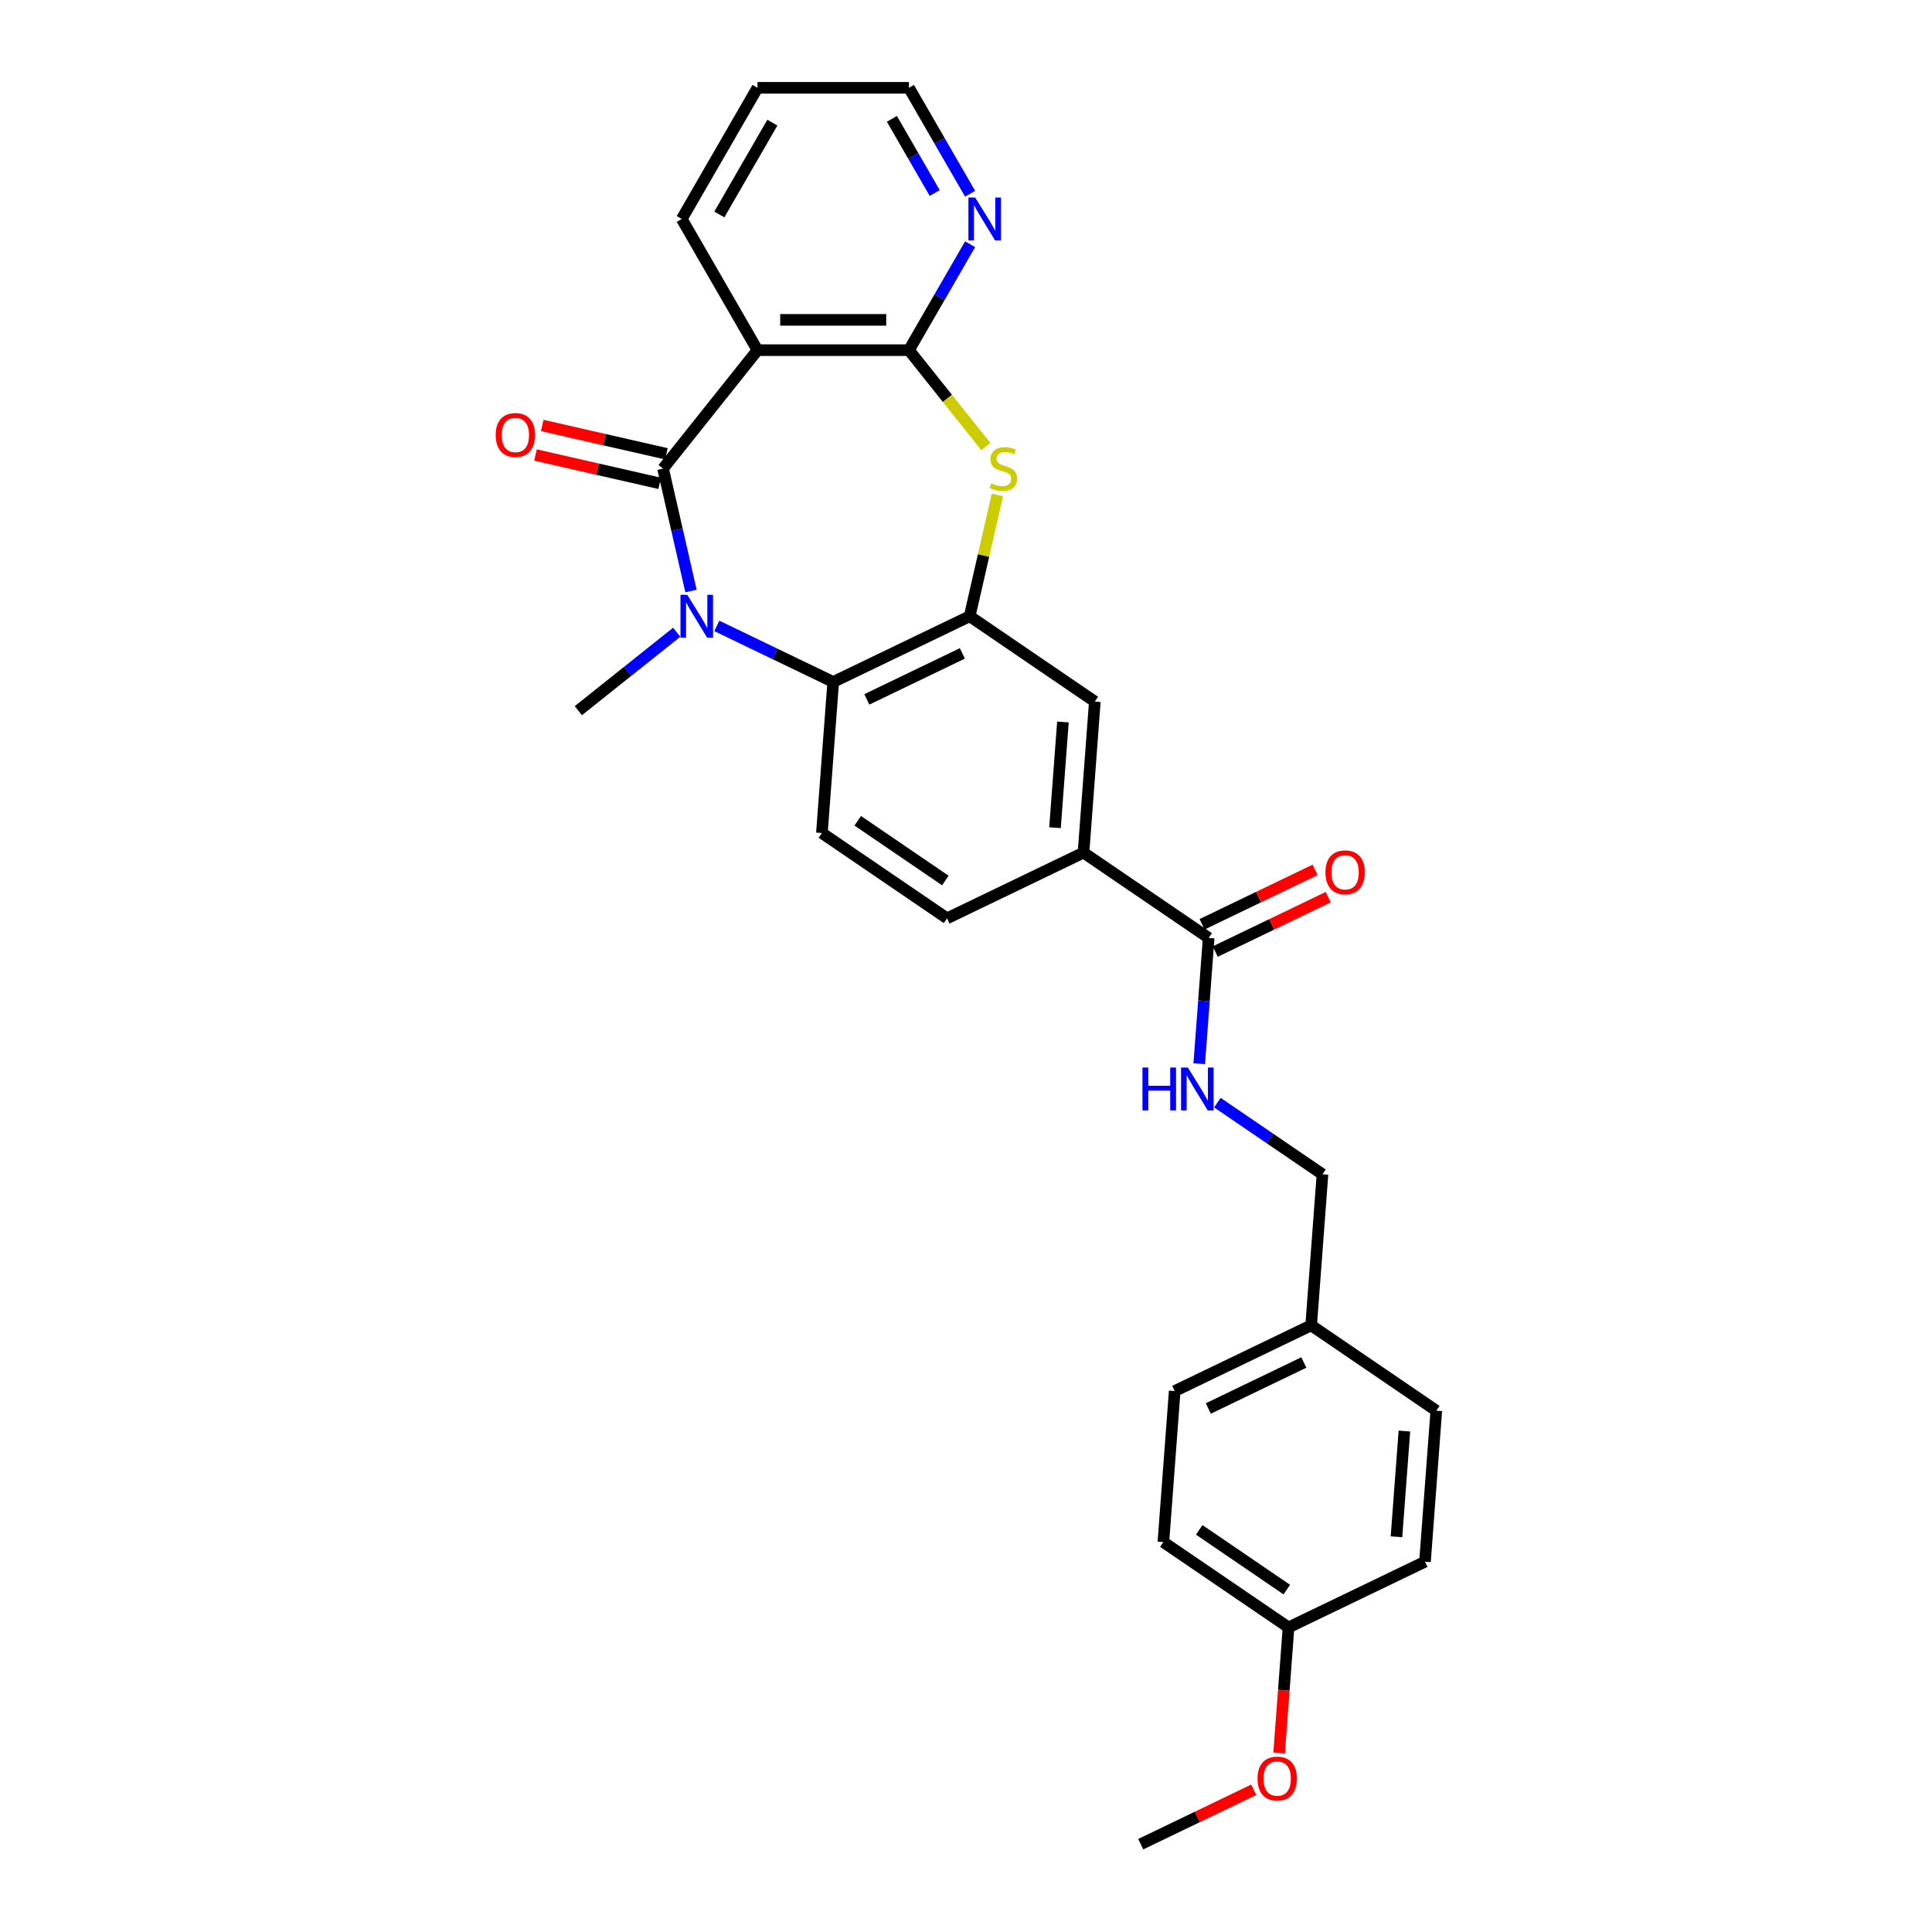 <?xml version='1.0' encoding='iso-8859-1'?>
<svg version='1.1' baseProfile='full'
              xmlns='http://www.w3.org/2000/svg'
                      xmlns:rdkit='http://www.rdkit.org/xml'
                      xmlns:xlink='http://www.w3.org/1999/xlink'
                  xml:space='preserve'
width='1000px' height='1000px' viewBox='0 0 1000 1000'>
<!-- END OF HEADER -->
<rect style='opacity:1.0;fill:#FFFFFF;stroke:none' width='1000' height='1000' x='0' y='0'> </rect>
<path class='bond-0' d='M 343.193,242.537 L 350.425,274.223' style='fill:none;fill-rule:evenodd;stroke:#000000;stroke-width:6px;stroke-linecap:butt;stroke-linejoin:miter;stroke-opacity:1' />
<path class='bond-0' d='M 350.425,274.223 L 357.657,305.908' style='fill:none;fill-rule:evenodd;stroke:#0000FF;stroke-width:6px;stroke-linecap:butt;stroke-linejoin:miter;stroke-opacity:1' />
<path class='bond-1' d='M 343.193,242.537 L 392.073,181.243' style='fill:none;fill-rule:evenodd;stroke:#000000;stroke-width:6px;stroke-linecap:butt;stroke-linejoin:miter;stroke-opacity:1' />
<path class='bond-12' d='M 344.937,234.894 L 312.797,227.558' style='fill:none;fill-rule:evenodd;stroke:#000000;stroke-width:6px;stroke-linecap:butt;stroke-linejoin:miter;stroke-opacity:1' />
<path class='bond-12' d='M 312.797,227.558 L 280.657,220.222' style='fill:none;fill-rule:evenodd;stroke:#FF0000;stroke-width:6px;stroke-linecap:butt;stroke-linejoin:miter;stroke-opacity:1' />
<path class='bond-12' d='M 341.448,250.181 L 309.308,242.845' style='fill:none;fill-rule:evenodd;stroke:#000000;stroke-width:6px;stroke-linecap:butt;stroke-linejoin:miter;stroke-opacity:1' />
<path class='bond-12' d='M 309.308,242.845 L 277.168,235.509' style='fill:none;fill-rule:evenodd;stroke:#FF0000;stroke-width:6px;stroke-linecap:butt;stroke-linejoin:miter;stroke-opacity:1' />
<path class='bond-5' d='M 371.018,323.968 L 401.145,338.477' style='fill:none;fill-rule:evenodd;stroke:#0000FF;stroke-width:6px;stroke-linecap:butt;stroke-linejoin:miter;stroke-opacity:1' />
<path class='bond-5' d='M 401.145,338.477 L 431.272,352.985' style='fill:none;fill-rule:evenodd;stroke:#000000;stroke-width:6px;stroke-linecap:butt;stroke-linejoin:miter;stroke-opacity:1' />
<path class='bond-15' d='M 350.258,327.247 L 324.801,347.548' style='fill:none;fill-rule:evenodd;stroke:#0000FF;stroke-width:6px;stroke-linecap:butt;stroke-linejoin:miter;stroke-opacity:1' />
<path class='bond-15' d='M 324.801,347.548 L 299.344,367.85' style='fill:none;fill-rule:evenodd;stroke:#000000;stroke-width:6px;stroke-linecap:butt;stroke-linejoin:miter;stroke-opacity:1' />
<path class='bond-2' d='M 392.073,181.243 L 470.471,181.243' style='fill:none;fill-rule:evenodd;stroke:#000000;stroke-width:6px;stroke-linecap:butt;stroke-linejoin:miter;stroke-opacity:1' />
<path class='bond-2' d='M 403.833,165.564 L 458.711,165.564' style='fill:none;fill-rule:evenodd;stroke:#000000;stroke-width:6px;stroke-linecap:butt;stroke-linejoin:miter;stroke-opacity:1' />
<path class='bond-18' d='M 392.073,181.243 L 352.874,113.349' style='fill:none;fill-rule:evenodd;stroke:#000000;stroke-width:6px;stroke-linecap:butt;stroke-linejoin:miter;stroke-opacity:1' />
<path class='bond-3' d='M 470.471,181.243 L 490.372,206.198' style='fill:none;fill-rule:evenodd;stroke:#000000;stroke-width:6px;stroke-linecap:butt;stroke-linejoin:miter;stroke-opacity:1' />
<path class='bond-3' d='M 490.372,206.198 L 510.273,231.153' style='fill:none;fill-rule:evenodd;stroke:#CCCC00;stroke-width:6px;stroke-linecap:butt;stroke-linejoin:miter;stroke-opacity:1' />
<path class='bond-11' d='M 470.471,181.243 L 486.3,153.827' style='fill:none;fill-rule:evenodd;stroke:#000000;stroke-width:6px;stroke-linecap:butt;stroke-linejoin:miter;stroke-opacity:1' />
<path class='bond-11' d='M 486.3,153.827 L 502.129,126.41' style='fill:none;fill-rule:evenodd;stroke:#0000FF;stroke-width:6px;stroke-linecap:butt;stroke-linejoin:miter;stroke-opacity:1' />
<path class='bond-28' d='M 516.241,256.163 L 509.074,287.566' style='fill:none;fill-rule:evenodd;stroke:#CCCC00;stroke-width:6px;stroke-linecap:butt;stroke-linejoin:miter;stroke-opacity:1' />
<path class='bond-28' d='M 509.074,287.566 L 501.906,318.969' style='fill:none;fill-rule:evenodd;stroke:#000000;stroke-width:6px;stroke-linecap:butt;stroke-linejoin:miter;stroke-opacity:1' />
<path class='bond-4' d='M 501.906,318.969 L 431.272,352.985' style='fill:none;fill-rule:evenodd;stroke:#000000;stroke-width:6px;stroke-linecap:butt;stroke-linejoin:miter;stroke-opacity:1' />
<path class='bond-4' d='M 498.114,338.199 L 448.67,362.009' style='fill:none;fill-rule:evenodd;stroke:#000000;stroke-width:6px;stroke-linecap:butt;stroke-linejoin:miter;stroke-opacity:1' />
<path class='bond-8' d='M 501.906,318.969 L 566.681,363.133' style='fill:none;fill-rule:evenodd;stroke:#000000;stroke-width:6px;stroke-linecap:butt;stroke-linejoin:miter;stroke-opacity:1' />
<path class='bond-9' d='M 431.272,352.985 L 425.413,431.164' style='fill:none;fill-rule:evenodd;stroke:#000000;stroke-width:6px;stroke-linecap:butt;stroke-linejoin:miter;stroke-opacity:1' />
<path class='bond-6' d='M 625.598,485.474 L 560.823,441.311' style='fill:none;fill-rule:evenodd;stroke:#000000;stroke-width:6px;stroke-linecap:butt;stroke-linejoin:miter;stroke-opacity:1' />
<path class='bond-10' d='M 625.598,485.474 L 623.158,518.033' style='fill:none;fill-rule:evenodd;stroke:#000000;stroke-width:6px;stroke-linecap:butt;stroke-linejoin:miter;stroke-opacity:1' />
<path class='bond-10' d='M 623.158,518.033 L 620.718,550.592' style='fill:none;fill-rule:evenodd;stroke:#0000FF;stroke-width:6px;stroke-linecap:butt;stroke-linejoin:miter;stroke-opacity:1' />
<path class='bond-14' d='M 628.999,492.538 L 658.241,478.456' style='fill:none;fill-rule:evenodd;stroke:#000000;stroke-width:6px;stroke-linecap:butt;stroke-linejoin:miter;stroke-opacity:1' />
<path class='bond-14' d='M 658.241,478.456 L 687.482,464.374' style='fill:none;fill-rule:evenodd;stroke:#FF0000;stroke-width:6px;stroke-linecap:butt;stroke-linejoin:miter;stroke-opacity:1' />
<path class='bond-14' d='M 622.196,478.411 L 651.437,464.329' style='fill:none;fill-rule:evenodd;stroke:#000000;stroke-width:6px;stroke-linecap:butt;stroke-linejoin:miter;stroke-opacity:1' />
<path class='bond-14' d='M 651.437,464.329 L 680.679,450.247' style='fill:none;fill-rule:evenodd;stroke:#FF0000;stroke-width:6px;stroke-linecap:butt;stroke-linejoin:miter;stroke-opacity:1' />
<path class='bond-7' d='M 560.823,441.311 L 490.189,475.327' style='fill:none;fill-rule:evenodd;stroke:#000000;stroke-width:6px;stroke-linecap:butt;stroke-linejoin:miter;stroke-opacity:1' />
<path class='bond-30' d='M 560.823,441.311 L 566.681,363.133' style='fill:none;fill-rule:evenodd;stroke:#000000;stroke-width:6px;stroke-linecap:butt;stroke-linejoin:miter;stroke-opacity:1' />
<path class='bond-30' d='M 546.066,428.413 L 550.167,373.688' style='fill:none;fill-rule:evenodd;stroke:#000000;stroke-width:6px;stroke-linecap:butt;stroke-linejoin:miter;stroke-opacity:1' />
<path class='bond-13' d='M 425.413,431.164 L 490.189,475.327' style='fill:none;fill-rule:evenodd;stroke:#000000;stroke-width:6px;stroke-linecap:butt;stroke-linejoin:miter;stroke-opacity:1' />
<path class='bond-13' d='M 443.962,424.833 L 489.305,455.747' style='fill:none;fill-rule:evenodd;stroke:#000000;stroke-width:6px;stroke-linecap:butt;stroke-linejoin:miter;stroke-opacity:1' />
<path class='bond-16' d='M 630.119,570.73 L 657.317,589.273' style='fill:none;fill-rule:evenodd;stroke:#0000FF;stroke-width:6px;stroke-linecap:butt;stroke-linejoin:miter;stroke-opacity:1' />
<path class='bond-16' d='M 657.317,589.273 L 684.514,607.816' style='fill:none;fill-rule:evenodd;stroke:#000000;stroke-width:6px;stroke-linecap:butt;stroke-linejoin:miter;stroke-opacity:1' />
<path class='bond-29' d='M 502.129,100.288 L 486.3,72.871' style='fill:none;fill-rule:evenodd;stroke:#0000FF;stroke-width:6px;stroke-linecap:butt;stroke-linejoin:miter;stroke-opacity:1' />
<path class='bond-29' d='M 486.3,72.871 L 470.471,45.455' style='fill:none;fill-rule:evenodd;stroke:#000000;stroke-width:6px;stroke-linecap:butt;stroke-linejoin:miter;stroke-opacity:1' />
<path class='bond-29' d='M 483.801,99.903 L 472.721,80.711' style='fill:none;fill-rule:evenodd;stroke:#0000FF;stroke-width:6px;stroke-linecap:butt;stroke-linejoin:miter;stroke-opacity:1' />
<path class='bond-29' d='M 472.721,80.711 L 461.641,61.519' style='fill:none;fill-rule:evenodd;stroke:#000000;stroke-width:6px;stroke-linecap:butt;stroke-linejoin:miter;stroke-opacity:1' />
<path class='bond-17' d='M 684.514,607.816 L 678.656,685.994' style='fill:none;fill-rule:evenodd;stroke:#000000;stroke-width:6px;stroke-linecap:butt;stroke-linejoin:miter;stroke-opacity:1' />
<path class='bond-20' d='M 678.656,685.994 L 743.431,730.157' style='fill:none;fill-rule:evenodd;stroke:#000000;stroke-width:6px;stroke-linecap:butt;stroke-linejoin:miter;stroke-opacity:1' />
<path class='bond-21' d='M 678.656,685.994 L 608.022,720.01' style='fill:none;fill-rule:evenodd;stroke:#000000;stroke-width:6px;stroke-linecap:butt;stroke-linejoin:miter;stroke-opacity:1' />
<path class='bond-21' d='M 674.864,705.223 L 625.42,729.034' style='fill:none;fill-rule:evenodd;stroke:#000000;stroke-width:6px;stroke-linecap:butt;stroke-linejoin:miter;stroke-opacity:1' />
<path class='bond-27' d='M 352.874,113.349 L 392.073,45.455' style='fill:none;fill-rule:evenodd;stroke:#000000;stroke-width:6px;stroke-linecap:butt;stroke-linejoin:miter;stroke-opacity:1' />
<path class='bond-27' d='M 372.333,111.005 L 399.772,63.478' style='fill:none;fill-rule:evenodd;stroke:#000000;stroke-width:6px;stroke-linecap:butt;stroke-linejoin:miter;stroke-opacity:1' />
<path class='bond-19' d='M 666.938,842.351 L 602.163,798.188' style='fill:none;fill-rule:evenodd;stroke:#000000;stroke-width:6px;stroke-linecap:butt;stroke-linejoin:miter;stroke-opacity:1' />
<path class='bond-19' d='M 666.055,822.772 L 620.712,791.858' style='fill:none;fill-rule:evenodd;stroke:#000000;stroke-width:6px;stroke-linecap:butt;stroke-linejoin:miter;stroke-opacity:1' />
<path class='bond-24' d='M 666.938,842.351 L 664.503,874.847' style='fill:none;fill-rule:evenodd;stroke:#000000;stroke-width:6px;stroke-linecap:butt;stroke-linejoin:miter;stroke-opacity:1' />
<path class='bond-24' d='M 664.503,874.847 L 662.068,907.343' style='fill:none;fill-rule:evenodd;stroke:#FF0000;stroke-width:6px;stroke-linecap:butt;stroke-linejoin:miter;stroke-opacity:1' />
<path class='bond-31' d='M 666.938,842.351 L 737.572,808.336' style='fill:none;fill-rule:evenodd;stroke:#000000;stroke-width:6px;stroke-linecap:butt;stroke-linejoin:miter;stroke-opacity:1' />
<path class='bond-23' d='M 743.431,730.157 L 737.572,808.336' style='fill:none;fill-rule:evenodd;stroke:#000000;stroke-width:6px;stroke-linecap:butt;stroke-linejoin:miter;stroke-opacity:1' />
<path class='bond-23' d='M 726.917,740.712 L 722.815,795.437' style='fill:none;fill-rule:evenodd;stroke:#000000;stroke-width:6px;stroke-linecap:butt;stroke-linejoin:miter;stroke-opacity:1' />
<path class='bond-22' d='M 608.022,720.01 L 602.163,798.188' style='fill:none;fill-rule:evenodd;stroke:#000000;stroke-width:6px;stroke-linecap:butt;stroke-linejoin:miter;stroke-opacity:1' />
<path class='bond-26' d='M 648.928,926.382 L 619.687,940.464' style='fill:none;fill-rule:evenodd;stroke:#FF0000;stroke-width:6px;stroke-linecap:butt;stroke-linejoin:miter;stroke-opacity:1' />
<path class='bond-26' d='M 619.687,940.464 L 590.446,954.545' style='fill:none;fill-rule:evenodd;stroke:#000000;stroke-width:6px;stroke-linecap:butt;stroke-linejoin:miter;stroke-opacity:1' />
<path class='bond-25' d='M 470.471,45.455 L 392.073,45.455' style='fill:none;fill-rule:evenodd;stroke:#000000;stroke-width:6px;stroke-linecap:butt;stroke-linejoin:miter;stroke-opacity:1' />
<path  class='atom-1' d='M 355.73 307.868
L 363.006 319.628
Q 363.727 320.788, 364.887 322.889
Q 366.047 324.99, 366.11 325.116
L 366.11 307.868
L 369.058 307.868
L 369.058 330.071
L 366.016 330.071
L 358.208 317.213
Q 357.298 315.708, 356.326 313.983
Q 355.385 312.259, 355.103 311.726
L 355.103 330.071
L 352.218 330.071
L 352.218 307.868
L 355.73 307.868
' fill='#0000FF'/>
<path  class='atom-4' d='M 513.079 250.158
Q 513.33 250.252, 514.365 250.691
Q 515.4 251.13, 516.529 251.412
Q 517.689 251.663, 518.818 251.663
Q 520.919 251.663, 522.142 250.659
Q 523.365 249.624, 523.365 247.837
Q 523.365 246.614, 522.738 245.861
Q 522.142 245.109, 521.201 244.701
Q 520.26 244.293, 518.693 243.823
Q 516.717 243.227, 515.525 242.663
Q 514.365 242.098, 513.518 240.907
Q 512.703 239.715, 512.703 237.708
Q 512.703 234.917, 514.584 233.192
Q 516.497 231.468, 520.26 231.468
Q 522.832 231.468, 525.748 232.691
L 525.027 235.105
Q 522.362 234.008, 520.355 234.008
Q 518.191 234.008, 516.999 234.917
Q 515.807 235.795, 515.839 237.332
Q 515.839 238.523, 516.435 239.245
Q 517.062 239.966, 517.94 240.374
Q 518.849 240.781, 520.355 241.252
Q 522.362 241.879, 523.553 242.506
Q 524.745 243.133, 525.592 244.419
Q 526.47 245.673, 526.47 247.837
Q 526.47 250.91, 524.4 252.572
Q 522.362 254.203, 518.943 254.203
Q 516.968 254.203, 515.463 253.764
Q 513.989 253.356, 512.233 252.635
L 513.079 250.158
' fill='#CCCC00'/>
<path  class='atom-11' d='M 591.343 552.552
L 594.354 552.552
L 594.354 561.991
L 605.706 561.991
L 605.706 552.552
L 608.716 552.552
L 608.716 574.754
L 605.706 574.754
L 605.706 564.499
L 594.354 564.499
L 594.354 574.754
L 591.343 574.754
L 591.343 552.552
' fill='#0000FF'/>
<path  class='atom-11' d='M 614.831 552.552
L 622.107 564.311
Q 622.828 565.472, 623.988 567.573
Q 625.149 569.674, 625.211 569.799
L 625.211 552.552
L 628.159 552.552
L 628.159 574.754
L 625.117 574.754
L 617.309 561.897
Q 616.399 560.391, 615.427 558.667
Q 614.486 556.942, 614.204 556.409
L 614.204 574.754
L 611.319 574.754
L 611.319 552.552
L 614.831 552.552
' fill='#0000FF'/>
<path  class='atom-12' d='M 504.762 102.248
L 512.037 114.008
Q 512.759 115.168, 513.919 117.269
Q 515.079 119.37, 515.142 119.495
L 515.142 102.248
L 518.09 102.248
L 518.09 124.45
L 515.048 124.45
L 507.239 111.593
Q 506.33 110.088, 505.358 108.363
Q 504.417 106.638, 504.135 106.105
L 504.135 124.45
L 501.25 124.45
L 501.25 102.248
L 504.762 102.248
' fill='#0000FF'/>
<path  class='atom-13' d='M 256.569 225.155
Q 256.569 219.824, 259.203 216.845
Q 261.837 213.866, 266.761 213.866
Q 271.684 213.866, 274.318 216.845
Q 276.952 219.824, 276.952 225.155
Q 276.952 230.549, 274.287 233.622
Q 271.621 236.664, 266.761 236.664
Q 261.869 236.664, 259.203 233.622
Q 256.569 230.58, 256.569 225.155
M 266.761 234.155
Q 270.147 234.155, 271.966 231.897
Q 273.816 229.608, 273.816 225.155
Q 273.816 220.796, 271.966 218.601
Q 270.147 216.374, 266.761 216.374
Q 263.374 216.374, 261.524 218.569
Q 259.705 220.765, 259.705 225.155
Q 259.705 229.639, 261.524 231.897
Q 263.374 234.155, 266.761 234.155
' fill='#FF0000'/>
<path  class='atom-15' d='M 686.04 451.521
Q 686.04 446.19, 688.674 443.211
Q 691.308 440.232, 696.232 440.232
Q 701.155 440.232, 703.789 443.211
Q 706.423 446.19, 706.423 451.521
Q 706.423 456.915, 703.758 459.988
Q 701.092 463.03, 696.232 463.03
Q 691.34 463.03, 688.674 459.988
Q 686.04 456.946, 686.04 451.521
M 696.232 460.521
Q 699.619 460.521, 701.437 458.264
Q 703.288 455.974, 703.288 451.521
Q 703.288 447.162, 701.437 444.967
Q 699.619 442.741, 696.232 442.741
Q 692.845 442.741, 690.995 444.936
Q 689.176 447.131, 689.176 451.521
Q 689.176 456.006, 690.995 458.264
Q 692.845 460.521, 696.232 460.521
' fill='#FF0000'/>
<path  class='atom-25' d='M 650.888 920.593
Q 650.888 915.262, 653.522 912.282
Q 656.156 909.303, 661.08 909.303
Q 666.003 909.303, 668.637 912.282
Q 671.271 915.262, 671.271 920.593
Q 671.271 925.986, 668.606 929.06
Q 665.94 932.101, 661.08 932.101
Q 656.188 932.101, 653.522 929.06
Q 650.888 926.018, 650.888 920.593
M 661.08 929.593
Q 664.467 929.593, 666.285 927.335
Q 668.136 925.046, 668.136 920.593
Q 668.136 916.234, 666.285 914.039
Q 664.467 911.812, 661.08 911.812
Q 657.693 911.812, 655.843 914.007
Q 654.024 916.202, 654.024 920.593
Q 654.024 925.077, 655.843 927.335
Q 657.693 929.593, 661.08 929.593
' fill='#FF0000'/>
</svg>
